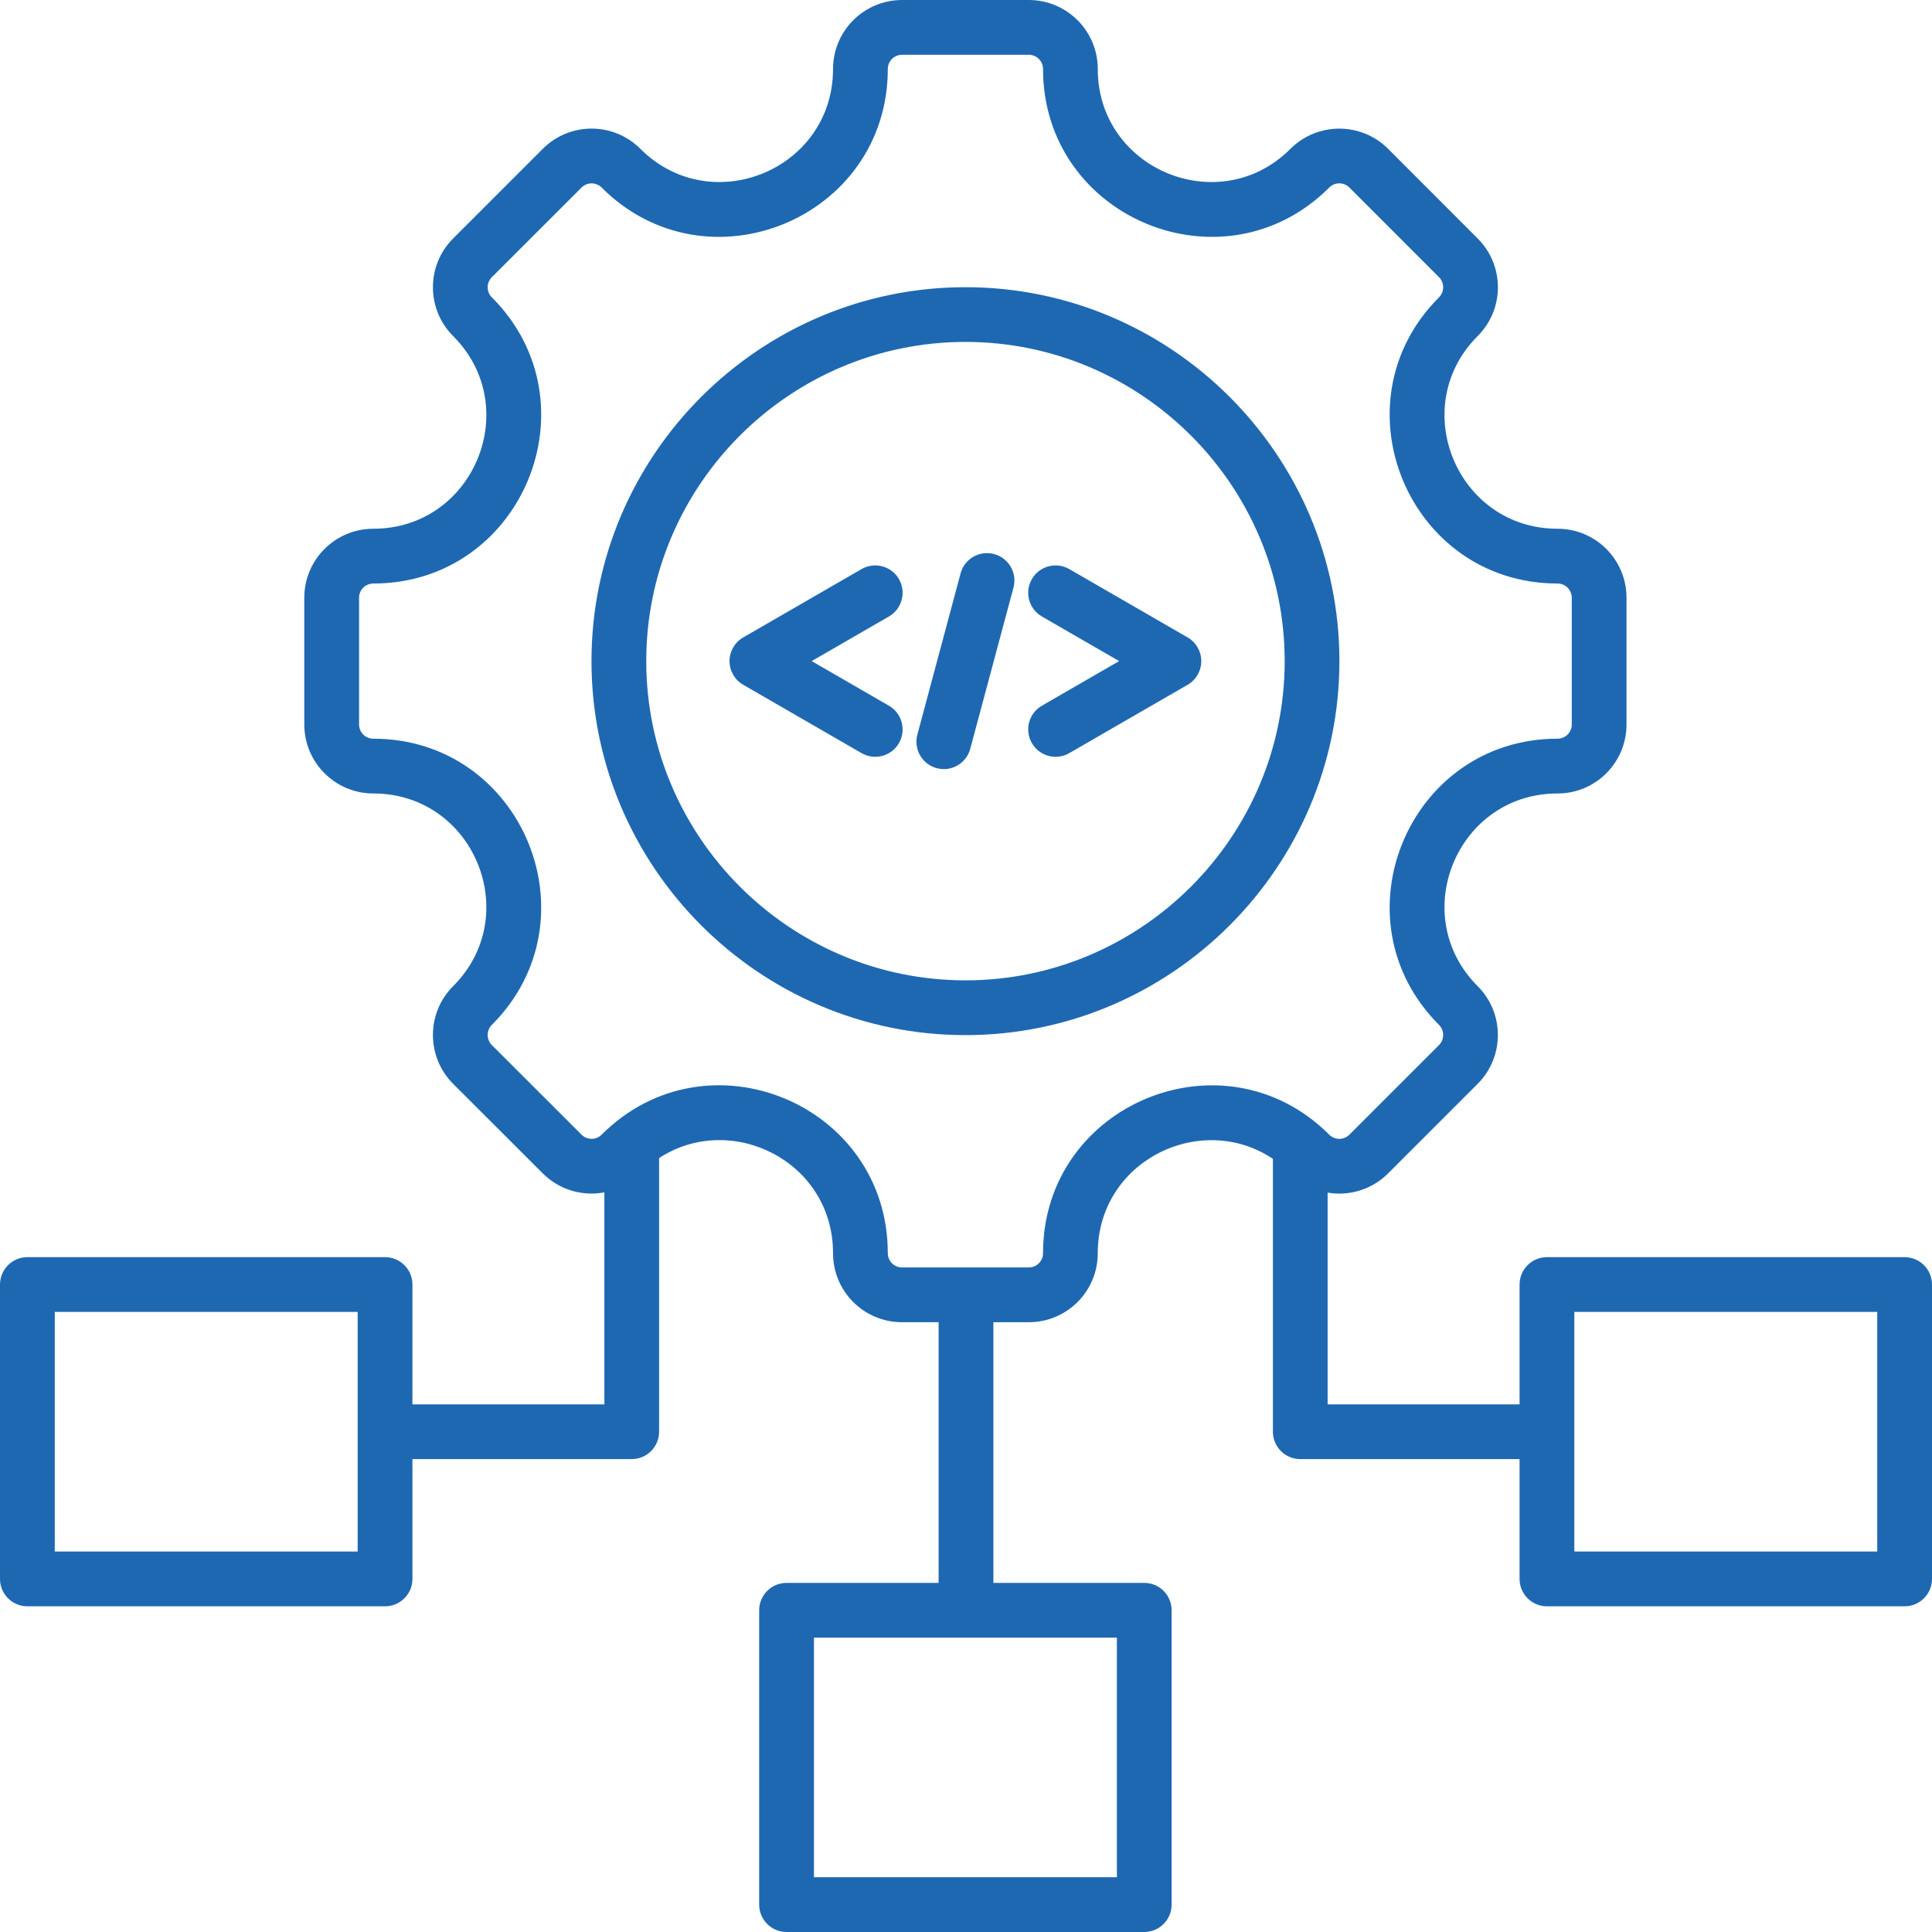 <svg width="40" height="40" viewBox="0 0 40 40" fill="none" xmlns="http://www.w3.org/2000/svg">
<path fill-rule="evenodd" clip-rule="evenodd" d="M8.539 30.209V32.69C8.539 33.003 8.285 33.257 7.972 33.257H0.567C0.254 33.257 0 33.003 0 32.69V26.595C0 26.282 0.254 26.028 0.567 26.028H7.972C8.285 26.028 8.539 26.282 8.539 26.595V29.076H12.513V24.687C12.065 24.771 11.585 24.64 11.238 24.294L9.381 22.439C8.824 21.881 8.824 20.975 9.381 20.418C10.852 18.947 9.809 16.428 7.729 16.428C6.94 16.428 6.3 15.788 6.3 14.999V12.376C6.3 11.587 6.94 10.947 7.729 10.947C9.809 10.947 10.852 8.428 9.381 6.957C8.824 6.4 8.824 5.495 9.381 4.938L11.238 3.081C11.796 2.523 12.7 2.523 13.258 3.081C14.728 4.551 17.247 3.509 17.247 1.428C17.247 0.64 17.887 0 18.676 0H21.3C22.088 0 22.728 0.64 22.728 1.428C22.728 3.509 25.247 4.551 26.718 3.081C27.275 2.524 28.182 2.524 28.739 3.081L30.594 4.938C31.152 5.495 31.152 6.4 30.594 6.957C29.124 8.428 30.168 10.947 32.247 10.947C33.038 10.947 33.675 11.587 33.675 12.376V14.999C33.675 15.788 33.038 16.428 32.247 16.428C30.168 16.428 29.124 18.947 30.594 20.418C31.151 20.975 31.151 21.881 30.594 22.439L28.739 24.294C28.399 24.634 27.929 24.767 27.487 24.692V29.076H31.461V26.595C31.461 26.282 31.715 26.028 32.028 26.028H39.433C39.746 26.028 40 26.282 40 26.595V32.69C40 33.003 39.746 33.257 39.433 33.257H32.028C31.715 33.257 31.461 33.003 31.461 32.69V30.209H26.921C26.608 30.209 26.354 29.956 26.354 29.642V23.993C24.867 22.994 22.728 24.03 22.728 25.946C22.728 26.738 22.088 27.375 21.3 27.375H20.567V32.772H23.69C24.003 32.772 24.257 33.025 24.257 33.338V39.433C24.257 39.746 24.003 40 23.69 40H16.285C15.972 40 15.718 39.746 15.718 39.433V33.338C15.718 33.025 15.972 32.772 16.285 32.772H19.433V27.375H18.676C17.887 27.375 17.247 26.738 17.247 25.946C17.247 24.038 15.132 23.003 13.646 23.977V29.642C13.646 29.956 13.392 30.209 13.079 30.209H8.539ZM7.405 32.123V27.162H1.134V32.123H7.405ZM18.676 26.241H21.3C21.462 26.241 21.595 26.11 21.595 25.946C21.595 22.859 25.336 21.308 27.52 23.492C27.635 23.608 27.822 23.608 27.938 23.492L29.793 21.637C29.908 21.522 29.908 21.334 29.793 21.219C27.609 19.035 29.159 15.294 32.247 15.294C32.41 15.294 32.542 15.162 32.542 14.999V12.376C32.542 12.213 32.41 12.081 32.247 12.081C29.159 12.081 27.609 8.339 29.793 6.156C29.908 6.041 29.908 5.854 29.793 5.739L27.938 3.883C27.822 3.767 27.635 3.767 27.52 3.883C25.336 6.066 21.595 4.518 21.595 1.428C21.595 1.266 21.462 1.134 21.3 1.134H18.676C18.513 1.134 18.381 1.266 18.381 1.428C18.381 4.518 14.64 6.066 12.456 3.883C12.341 3.768 12.155 3.768 12.04 3.883L10.183 5.739C10.068 5.854 10.068 6.041 10.183 6.156C12.367 8.339 10.818 12.081 7.729 12.081C7.566 12.081 7.434 12.213 7.434 12.376V14.999C7.434 15.162 7.566 15.294 7.729 15.294C10.818 15.294 12.367 19.035 10.183 21.219C10.068 21.334 10.068 21.522 10.183 21.637L12.04 23.492C12.155 23.607 12.341 23.607 12.456 23.492C14.642 21.307 18.381 22.855 18.381 25.946C18.381 26.11 18.513 26.241 18.676 26.241ZM32.595 27.162V32.123H38.866V27.162H32.595ZM23.124 33.905H16.852V38.866H23.124V33.905ZM19.989 21.431C15.723 21.431 12.246 17.952 12.246 13.688C12.246 9.423 15.723 5.946 19.989 5.946C24.252 5.946 27.731 9.423 27.731 13.688C27.731 17.952 24.252 21.431 19.989 21.431ZM19.989 20.297C23.628 20.297 26.598 17.327 26.598 13.688C26.598 10.047 23.628 7.079 19.989 7.079C16.348 7.079 13.38 10.047 13.38 13.688C13.38 17.327 16.348 20.297 19.989 20.297ZM20.088 15.503C20.007 15.806 19.696 15.985 19.394 15.904C19.092 15.823 18.912 15.512 18.993 15.21L19.888 11.871C19.968 11.569 20.28 11.39 20.582 11.471C20.884 11.552 21.064 11.863 20.983 12.165L20.088 15.503ZM22.138 15.593C21.867 15.749 21.52 15.656 21.364 15.385C21.207 15.114 21.3 14.767 21.571 14.611L23.171 13.687L21.571 12.764C21.3 12.607 21.207 12.261 21.364 11.99C21.52 11.719 21.867 11.626 22.138 11.782L24.588 13.197C24.763 13.298 24.871 13.485 24.871 13.687C24.871 13.89 24.763 14.077 24.588 14.178L22.138 15.593ZM18.404 14.611C18.675 14.767 18.768 15.114 18.612 15.385C18.456 15.656 18.108 15.749 17.838 15.593L15.388 14.178C15.212 14.077 15.104 13.89 15.104 13.687C15.104 13.485 15.212 13.298 15.388 13.197L17.838 11.782C18.108 11.626 18.456 11.719 18.612 11.99C18.768 12.261 18.675 12.607 18.404 12.764L16.805 13.687L18.404 14.611Z" fill="#1E68B2"/>
</svg>
